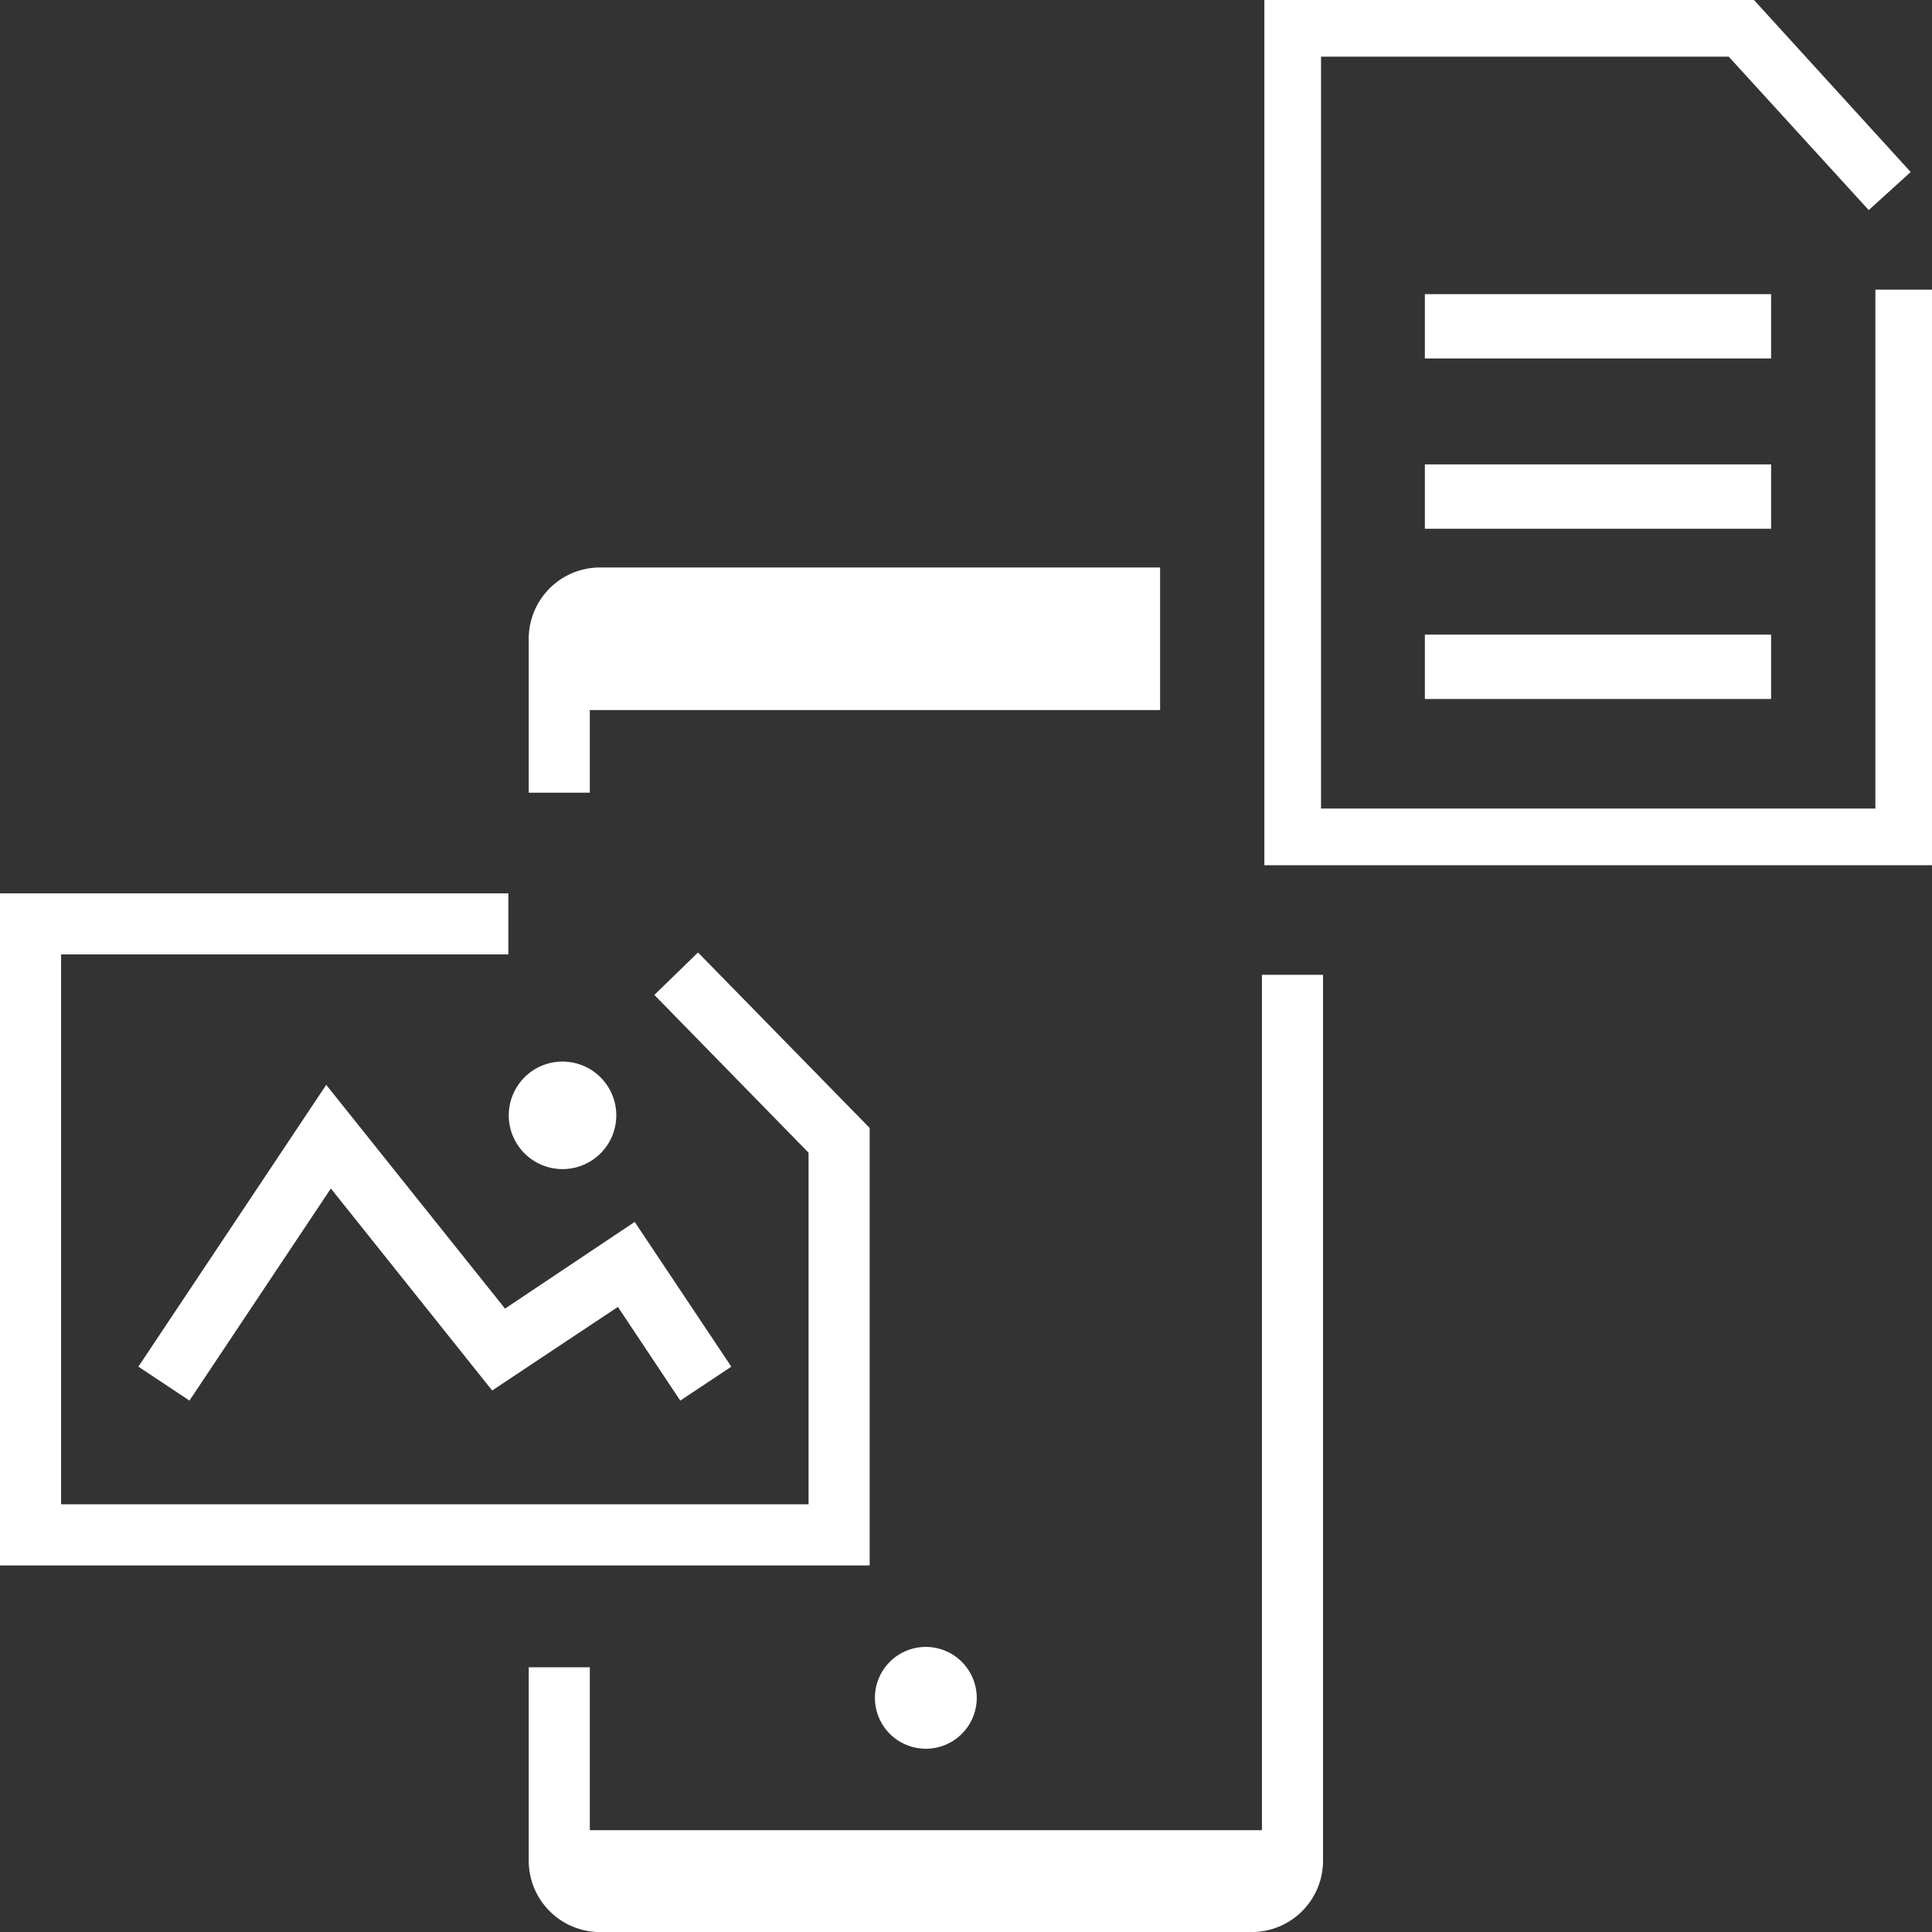 <svg xmlns="http://www.w3.org/2000/svg" xmlns:xlink="http://www.w3.org/1999/xlink" width="239.996" height="240" viewBox="0 0 239.996 240">
  <rect x="0" y="0" width="239.996" height="240" fill="#333333" stroke="none"/>
  <defs>
    <clipPath id="clip-path">
      <rect id="Rectangle_1334" data-name="Rectangle 1334" width="239.995" height="240" fill="#fff"/>
    </clipPath>
  </defs>
  <g id="si-labs-mobile-apps" transform="translate(0 0)">
    <path id="Path_7555" data-name="Path 7555" d="M31.04,0V107.479h82.933v-71.5H106.94V100.44H38.079V7.038H88.724L106.115,26.1l5.212-4.731L91.861,0Z" transform="translate(126.022 0)" fill="#fff"/>
    <rect id="Rectangle_1331" data-name="Rectangle 1331" width="43.01" height="7.995" transform="translate(176.998 78.834)" fill="#fff"/>
    <rect id="Rectangle_1332" data-name="Rectangle 1332" width="43.01" height="7.995" transform="translate(176.998 57.689)" fill="#fff"/>
    <rect id="Rectangle_1333" data-name="Rectangle 1333" width="43.01" height="7.99" transform="translate(176.998 36.538)" fill="#fff"/>
    <path id="Path_7556" data-name="Path 7556" d="M0,21.931v83.49H108.031V51.076l-21.323-21.8-5.424,5.273,19.157,19.6V97.826H7.59V29.516H63.149V21.931Z" transform="translate(0 89.041)" fill="#fff"/>
    <path id="Path_7557" data-name="Path 7557" d="M47.347,64.6l15.62-10.383,7.747,11.638,6.34-4.215-12-17.983L48.946,54.427,26.733,26.633,3.4,61.638l6.345,4.215L27.31,39.505Z" transform="translate(13.79 108.13)" fill="#fff"/>
    <g id="Group_1518" data-name="Group 1518" transform="translate(0 0)">
      <g id="Group_1517" data-name="Group 1517" clip-path="url(#clip-path)">
        <path id="Path_7558" data-name="Path 7558" d="M19.169,26.061a6.679,6.679,0,1,0,6.679,6.674,6.685,6.685,0,0,0-6.679-6.674" transform="translate(50.709 105.809)" fill="#fff"/>
        <path id="Path_7559" data-name="Path 7559" d="M27.8,40.431a6.325,6.325,0,1,0,6.325,6.325A6.334,6.334,0,0,0,27.8,40.431" transform="translate(87.208 164.151)" fill="#fff"/>
        <path id="Path_7560" data-name="Path 7560" d="M91.41,13.931H21.835a8.865,8.865,0,0,0-8.855,8.855V41.908h7.59V31.641H91.41Z" transform="translate(52.699 56.561)" fill="#fff"/>
        <path id="Path_7561" data-name="Path 7561" d="M21.835,142.841h80.96a8.865,8.865,0,0,0,8.855-8.855V23.931h-7.59v106.26H20.57v-20.24H12.98v24.035a8.865,8.865,0,0,0,8.855,8.855" transform="translate(52.699 97.161)" fill="#fff"/>
      </g>
    </g>
  </g>
</svg>
